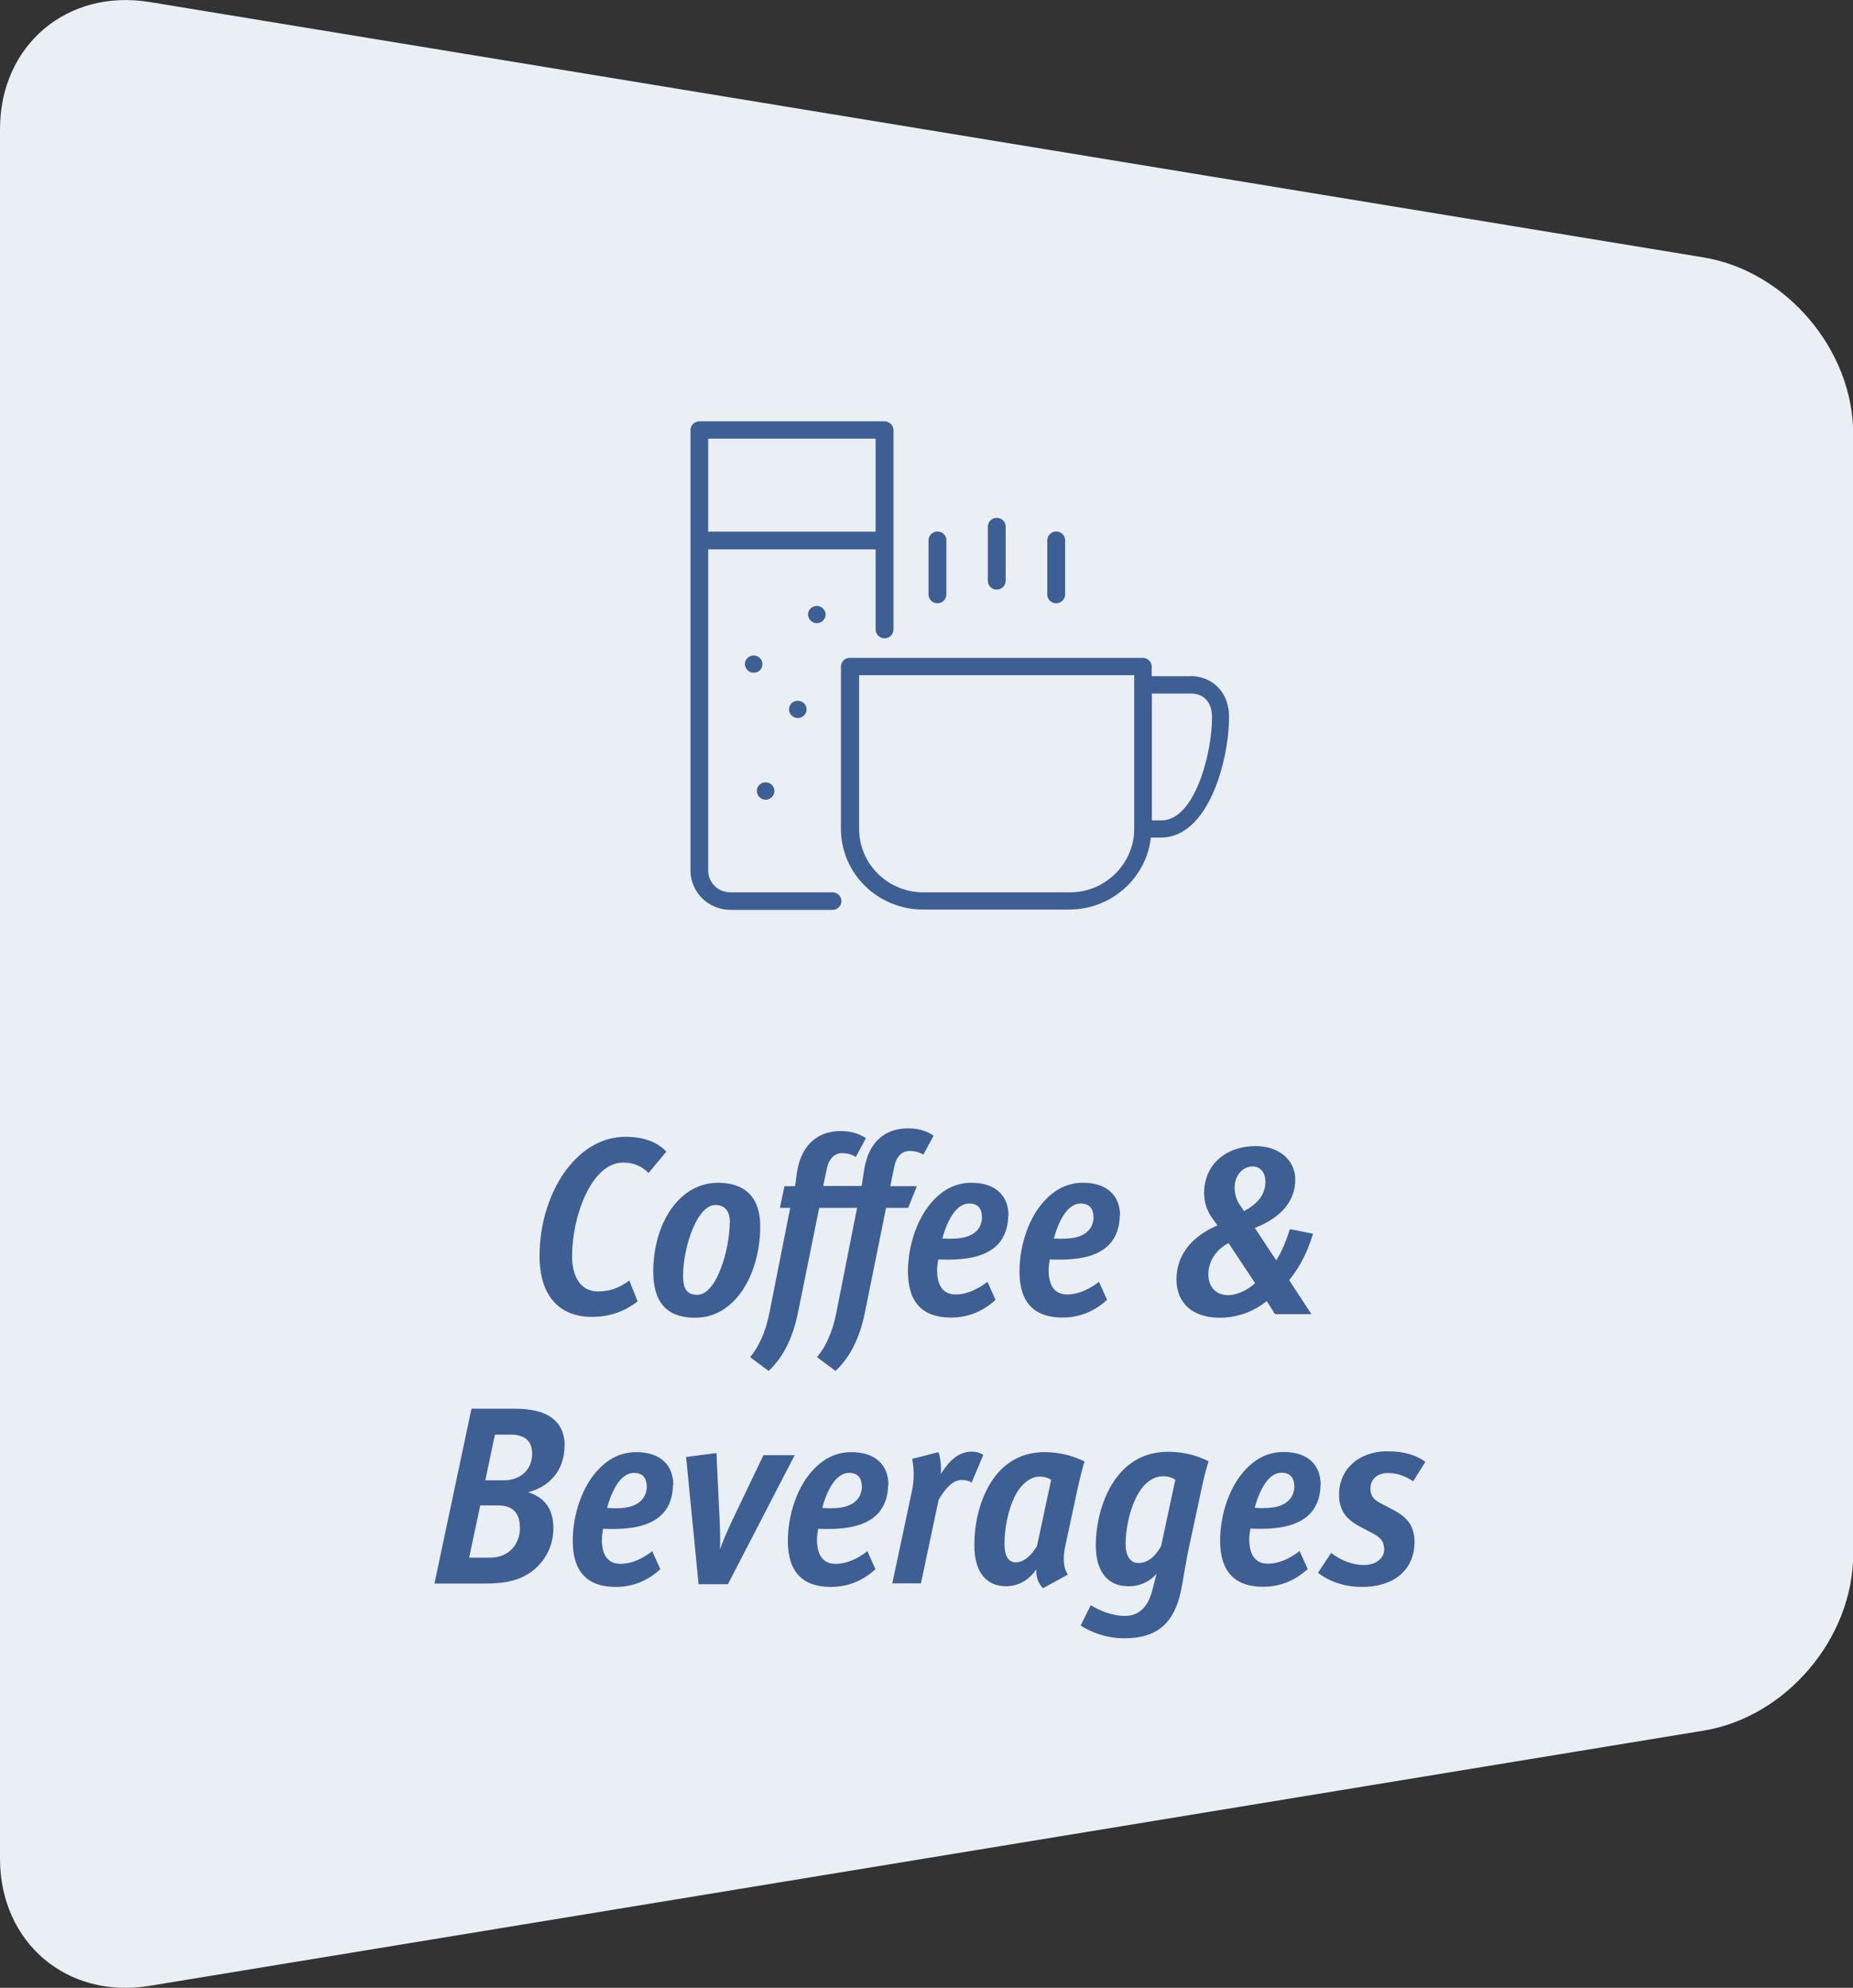 <?xml version="1.0" encoding="UTF-8"?><svg id="b" xmlns="http://www.w3.org/2000/svg" viewBox="0 0 110 118"><rect x="0" y="0" width="110" height="118" fill="#333333" stroke="none"/><defs><style>.d{fill:#3e5f94;}.d,.e{stroke-width:0px;}.e{fill:#eaeef5;}</style></defs><g id="c"><path class="e" d="m8.88.12C3.98-.68,0,2.69,0,7.67v102.66c0,4.98,3.98,8.36,8.88,7.55l92.25-15.15c4.9-.8,8.88-5.49,8.88-10.47V25.75c0-4.98-3.98-9.66-8.88-10.47L8.88.12Z"/><path class="d" d="m84.61,86.78l-.72,1.15c-.46-.3-.92-.49-1.5-.49-.64,0-1.04.38-1.04.93,0,.48.26.68.62.87l.69.36c.68.36,1.31.81,1.31,1.92,0,1.77-1.35,2.68-3.09,2.68-1.04,0-1.95-.3-2.64-.84l.78-1.18c.58.45,1.27.72,1.95.72s1.2-.38,1.2-.92-.3-.76-.7-.97l-.72-.38c-.69-.36-1.26-.86-1.26-1.89,0-1.59,1.24-2.59,2.85-2.59,1.04,0,1.71.22,2.28.63Zm-7.78,1.43c0-.45-.21-.79-.76-.79-.74,0-1.27.94-1.59,2.08.18.02.39.02.51.02.87,0,1.31-.21,1.58-.53.18-.21.27-.52.27-.78Zm1.56-.07c0,.61-.18,1.24-.6,1.69-.53.56-1.41.92-2.96.92-.14,0-.39,0-.6-.01-.04.21-.07.45-.07.64,0,.77.26,1.44,1.11,1.44.63,0,1.27-.28,1.88-.75l.48,1.07c-.66.6-1.52,1.05-2.65,1.05-1.65,0-2.55-.87-2.55-2.73,0-1.53.54-3.24,1.56-4.28.63-.65,1.35-.99,2.21-.99,1.48,0,2.2.81,2.2,1.95Zm-8.61-.3c-.14-.09-.38-.21-.72-.21-.68,0-1.25.5-1.64,1.31-.39.81-.6,1.88-.6,2.7,0,.68.24,1.14.78,1.14.6,0,1.07-.51,1.33-1.02l.84-3.91Zm1.96-1.08c-.15.46-.29,1.04-.39,1.51l-.73,3.4c-.23,1.04-.38,2.13-.52,2.79-.4,1.86-1.38,2.79-3.35,2.79-1.1,0-1.97-.36-2.6-.76l.6-1.2c.51.3,1.23.63,2.04.63s1.36-.53,1.61-1.5l.26-1.01c-.35.44-.95.75-1.68.75-1.23,0-1.93-.88-1.93-2.43s.52-3.24,1.44-4.28c.75-.85,1.71-1.27,2.84-1.27s1.89.3,2.43.57Zm-9.34,1.08c-.14-.09-.38-.19-.69-.19-.55,0-1.12.45-1.5,1.24-.39.82-.58,1.9-.58,2.74,0,.71.21,1.11.67,1.11.51,0,.95-.45,1.26-.97l.84-3.93Zm1.98-1.08c-.15.46-.28,1.04-.39,1.51l-.7,3.27c-.08.32-.14.66-.14.99s.06.66.24.94l-1.48.81c-.27-.3-.39-.63-.39-1v-.12c-.39.56-.99,1-1.8,1-1.2,0-1.88-.88-1.88-2.43,0-1.67.51-3.29,1.42-4.32.74-.82,1.67-1.21,2.74-1.21s1.86.3,2.37.55Zm-6.01-.39l-.69,1.63c-.15-.09-.35-.15-.58-.15-.55,0-1.01.54-1.38,1.18l-1.05,4.96h-1.7l1.15-5.41c.08-.36.12-.72.12-1.07,0-.3-.03-.6-.09-.91l1.56-.4c.09.25.15.61.15.97,0,.12,0,.23-.01.33.42-.68.99-1.33,1.83-1.33.32,0,.56.1.69.19Zm-7.21,1.85c0-.45-.21-.79-.76-.79-.74,0-1.28.94-1.59,2.08.18.02.39.02.51.02.87,0,1.3-.21,1.58-.53.18-.21.27-.52.27-.78Zm1.56-.07c0,.61-.18,1.24-.6,1.69-.52.56-1.41.92-2.95.92-.14,0-.39,0-.6-.01-.04.21-.07.45-.07.64,0,.77.25,1.44,1.11,1.44.63,0,1.27-.28,1.88-.75l.48,1.07c-.66.6-1.52,1.05-2.65,1.05-1.65,0-2.55-.87-2.55-2.73,0-1.53.54-3.24,1.56-4.28.63-.65,1.35-.99,2.21-.99,1.48,0,2.2.81,2.2,1.95Zm-5.55-1.76l-3.96,7.65h-1.74l-.74-7.55,1.8-.24.19,3.99c.02.39.03.83.03,1.19,0,.22,0,.42-.01.55.13-.39.42-1.08.69-1.65l1.89-3.95h1.85Zm-8.78,1.83c0-.45-.21-.79-.76-.79-.74,0-1.28.94-1.59,2.08.18.02.39.02.51.02.87,0,1.3-.21,1.58-.53.18-.21.27-.52.27-.78Zm1.56-.07c0,.61-.18,1.24-.6,1.69-.52.56-1.41.92-2.95.92-.14,0-.39,0-.6-.01-.04.21-.07.45-.07.64,0,.77.25,1.44,1.11,1.44.63,0,1.27-.28,1.88-.75l.48,1.07c-.66.6-1.52,1.05-2.65,1.05-1.65,0-2.55-.87-2.55-2.73,0-1.53.54-3.24,1.56-4.28.63-.65,1.35-.99,2.21-.99,1.48,0,2.2.81,2.2,1.95Zm-8.36-1.86c0-.42-.13-.69-.35-.87-.21-.18-.55-.26-.9-.26h-.96l-.57,2.71h1.1c.98,0,1.68-.62,1.68-1.59Zm-.73,4.38c0-.89-.45-1.31-1.3-1.31h-1.05l-.66,3.1h1.26c1.12,0,1.76-.81,1.76-1.8Zm2.65-4.83c0,1.47-.93,2.43-2.16,2.74.84.26,1.5.85,1.5,2.13,0,1.1-.51,1.93-1.15,2.47-.75.61-1.61.82-2.91.82h-3l2.2-10.38h2.51c.9,0,1.71.13,2.27.55.45.35.75.84.75,1.65Zm41.61-15.7c0-.51-.29-.9-.75-.9-.66,0-1.08.6-1.08,1.26,0,.29.09.69.27.96l.29.43c.73-.39,1.27-.91,1.27-1.76Zm-.61,6.03l-1.58-2.38c-.72.36-1.2,1.08-1.2,1.86,0,.66.39,1.23,1.18,1.23.58,0,1.23-.36,1.59-.71Zm3.43-2.92c-.38,1.27-.92,2.14-1.41,2.74l1.32,2.02h-2.16l-.49-.78c-.74.6-1.71.99-2.79.99-1.56,0-2.57-.82-2.57-2.28,0-1.56,1.05-2.61,2.43-3.2l-.36-.51c-.24-.35-.43-.85-.43-1.4,0-1.72,1.32-2.8,3.06-2.8,1.33,0,2.35.78,2.35,1.99,0,1.54-1.2,2.4-2.4,2.87l1.27,1.92c.3-.45.62-1.21.81-1.85l1.36.27Zm-13.03-1.02c0-.45-.21-.79-.76-.79-.74,0-1.28.94-1.59,2.08.18.01.39.01.51.01.87,0,1.3-.21,1.58-.52.18-.21.27-.52.27-.78Zm1.56-.07c0,.61-.18,1.24-.6,1.69-.52.56-1.41.92-2.95.92-.14,0-.39,0-.6-.01-.04.21-.07.45-.07.64,0,.76.25,1.44,1.11,1.44.63,0,1.27-.29,1.88-.75l.48,1.07c-.66.6-1.52,1.05-2.65,1.05-1.65,0-2.55-.87-2.55-2.73,0-1.53.54-3.24,1.56-4.28.63-.65,1.35-.99,2.21-.99,1.48,0,2.2.81,2.2,1.95Zm-8.18.07c0-.45-.21-.79-.76-.79-.74,0-1.28.94-1.59,2.08.18.01.39.01.51.01.87,0,1.3-.21,1.58-.52.18-.21.27-.52.27-.78Zm1.56-.07c0,.61-.18,1.24-.6,1.69-.52.56-1.41.92-2.95.92-.14,0-.39,0-.6-.01-.04.21-.07.45-.07.64,0,.76.25,1.44,1.11,1.44.63,0,1.27-.29,1.88-.75l.48,1.07c-.66.6-1.52,1.05-2.65,1.05-1.65,0-2.55-.87-2.55-2.73,0-1.53.54-3.24,1.56-4.28.63-.65,1.35-.99,2.21-.99,1.48,0,2.2.81,2.2,1.95Zm-4.43-4.74l-.61,1.12c-.18-.13-.51-.22-.8-.22-.48,0-.81.34-.93.97l-.23,1.12h1.58l-.52,1.29h-1.31l-1.24,6.13c-.33,1.65-.9,2.73-1.76,3.55l-1.1-.82c.5-.58.93-1.49,1.15-2.65l1.23-6.21h-2.25l-1.24,6.13c-.33,1.65-.9,2.73-1.76,3.55l-1.1-.82c.49-.58.93-1.49,1.15-2.65l1.23-6.21h-.61l.27-1.29h.63l.1-.75c.14-.99.54-1.69,1.14-2.1.39-.27.87-.42,1.48-.42s1.1.17,1.49.42l-.61,1.12c-.18-.14-.51-.23-.8-.23-.48,0-.81.35-.93.98l-.2.97h2.28l.14-.9c.15-.99.54-1.7,1.14-2.1.39-.27.87-.42,1.49-.42s1.1.16,1.48.42Zm-12.09,5.16c0-.69-.29-1.05-.86-1.05-1.12,0-1.92,2.58-1.92,4.18,0,.79.22,1.15.85,1.15,1.15,0,1.92-2.73,1.92-4.29Zm1.8.21c0,2.73-1.41,5.43-3.86,5.43-1.69,0-2.49-.92-2.49-2.73,0-2.88,1.55-5.28,3.84-5.28,1.62,0,2.51.87,2.51,2.58Zm-5.58-4.42l-1.05,1.26c-.39-.4-.88-.62-1.51-.62-1.88,0-3.03,3.2-3.03,5.55,0,1.18.48,2.1,1.54,2.1.69,0,1.27-.21,1.86-.65l.49,1.24c-.69.54-1.58.92-2.7.92-1.99,0-3.12-1.29-3.12-3.62,0-3.61,2.11-7.07,5.1-7.07,1.1,0,1.89.32,2.42.87Z"/><path class="d" d="m44.96,47.12c-.1-.26.04-.56.31-.65.27-.1.57.04.67.31.1.27-.04.56-.31.66-.27.1-.57-.04-.67-.31h0Zm2.89-5.19c.1.27-.04.56-.31.66-.27.1-.57-.04-.67-.31-.1-.26.04-.56.31-.65.27-.1.57.04.67.31h0Zm1.13-5.63c.1.27-.04.56-.31.66s-.57-.04-.67-.31c-.1-.26.04-.56.31-.65.27-.1.57.04.67.31h0Zm-4.06,3.6c-.27.1-.57-.04-.67-.31-.1-.26.04-.55.31-.65.27-.1.57.04.67.31.1.27-.04.56-.31.66h0Zm7.06-13.86v5.52h-9.87s-.05,0-.07.02v-5.54h9.94Zm-2.57,26.93h-6.05c-.73,0-1.32-.58-1.32-1.3v-19.08s.05.02.07.02h9.87v4.76c0,.28.24.52.53.52s.53-.23.53-.52v-11.84c0-.28-.24-.52-.53-.52h-10.99c-.29,0-.53.23-.53.52v26.14c0,1.29,1.06,2.34,2.38,2.34h6.05c.29,0,.53-.23.53-.52s-.24-.52-.53-.52h0Zm12.76-17.68v-3.22c0-.28.24-.52.53-.52s.53.23.53.52v3.22c0,.28-.24.52-.53.52s-.53-.23-.53-.52Zm-3.53-.81v-3.22c0-.28.24-.52.53-.52s.53.23.53.52v3.22c0,.28-.24.52-.53.52s-.53-.23-.53-.52Zm-3.52.81v-3.22c0-.28.24-.52.53-.52s.53.23.53.52v3.22c0,.28-.24.52-.53.52s-.53-.23-.53-.52Zm13.82,13.41h-.56v-7.53h2.34c.21,0,1.23.06,1.23,1.42,0,2.13-1.03,6.11-3,6.11Zm-1.61.5c0,2.07-1.71,3.77-3.82,3.77h-8.69c-2.11,0-3.82-1.68-3.82-3.77v-9.12h16.33v9.12h0Zm3.38-9.06h-2.34v-.57c0-.28-.24-.52-.53-.52h-17.39c-.29,0-.53.23-.53.52v9.63c0,2.65,2.19,4.79,4.87,4.79h8.69c2.5,0,4.57-1.87,4.84-4.27h.59c2.86,0,4.05-4.66,4.05-7.14,0-1.68-1.18-2.45-2.28-2.45h0Z"/></g></svg>